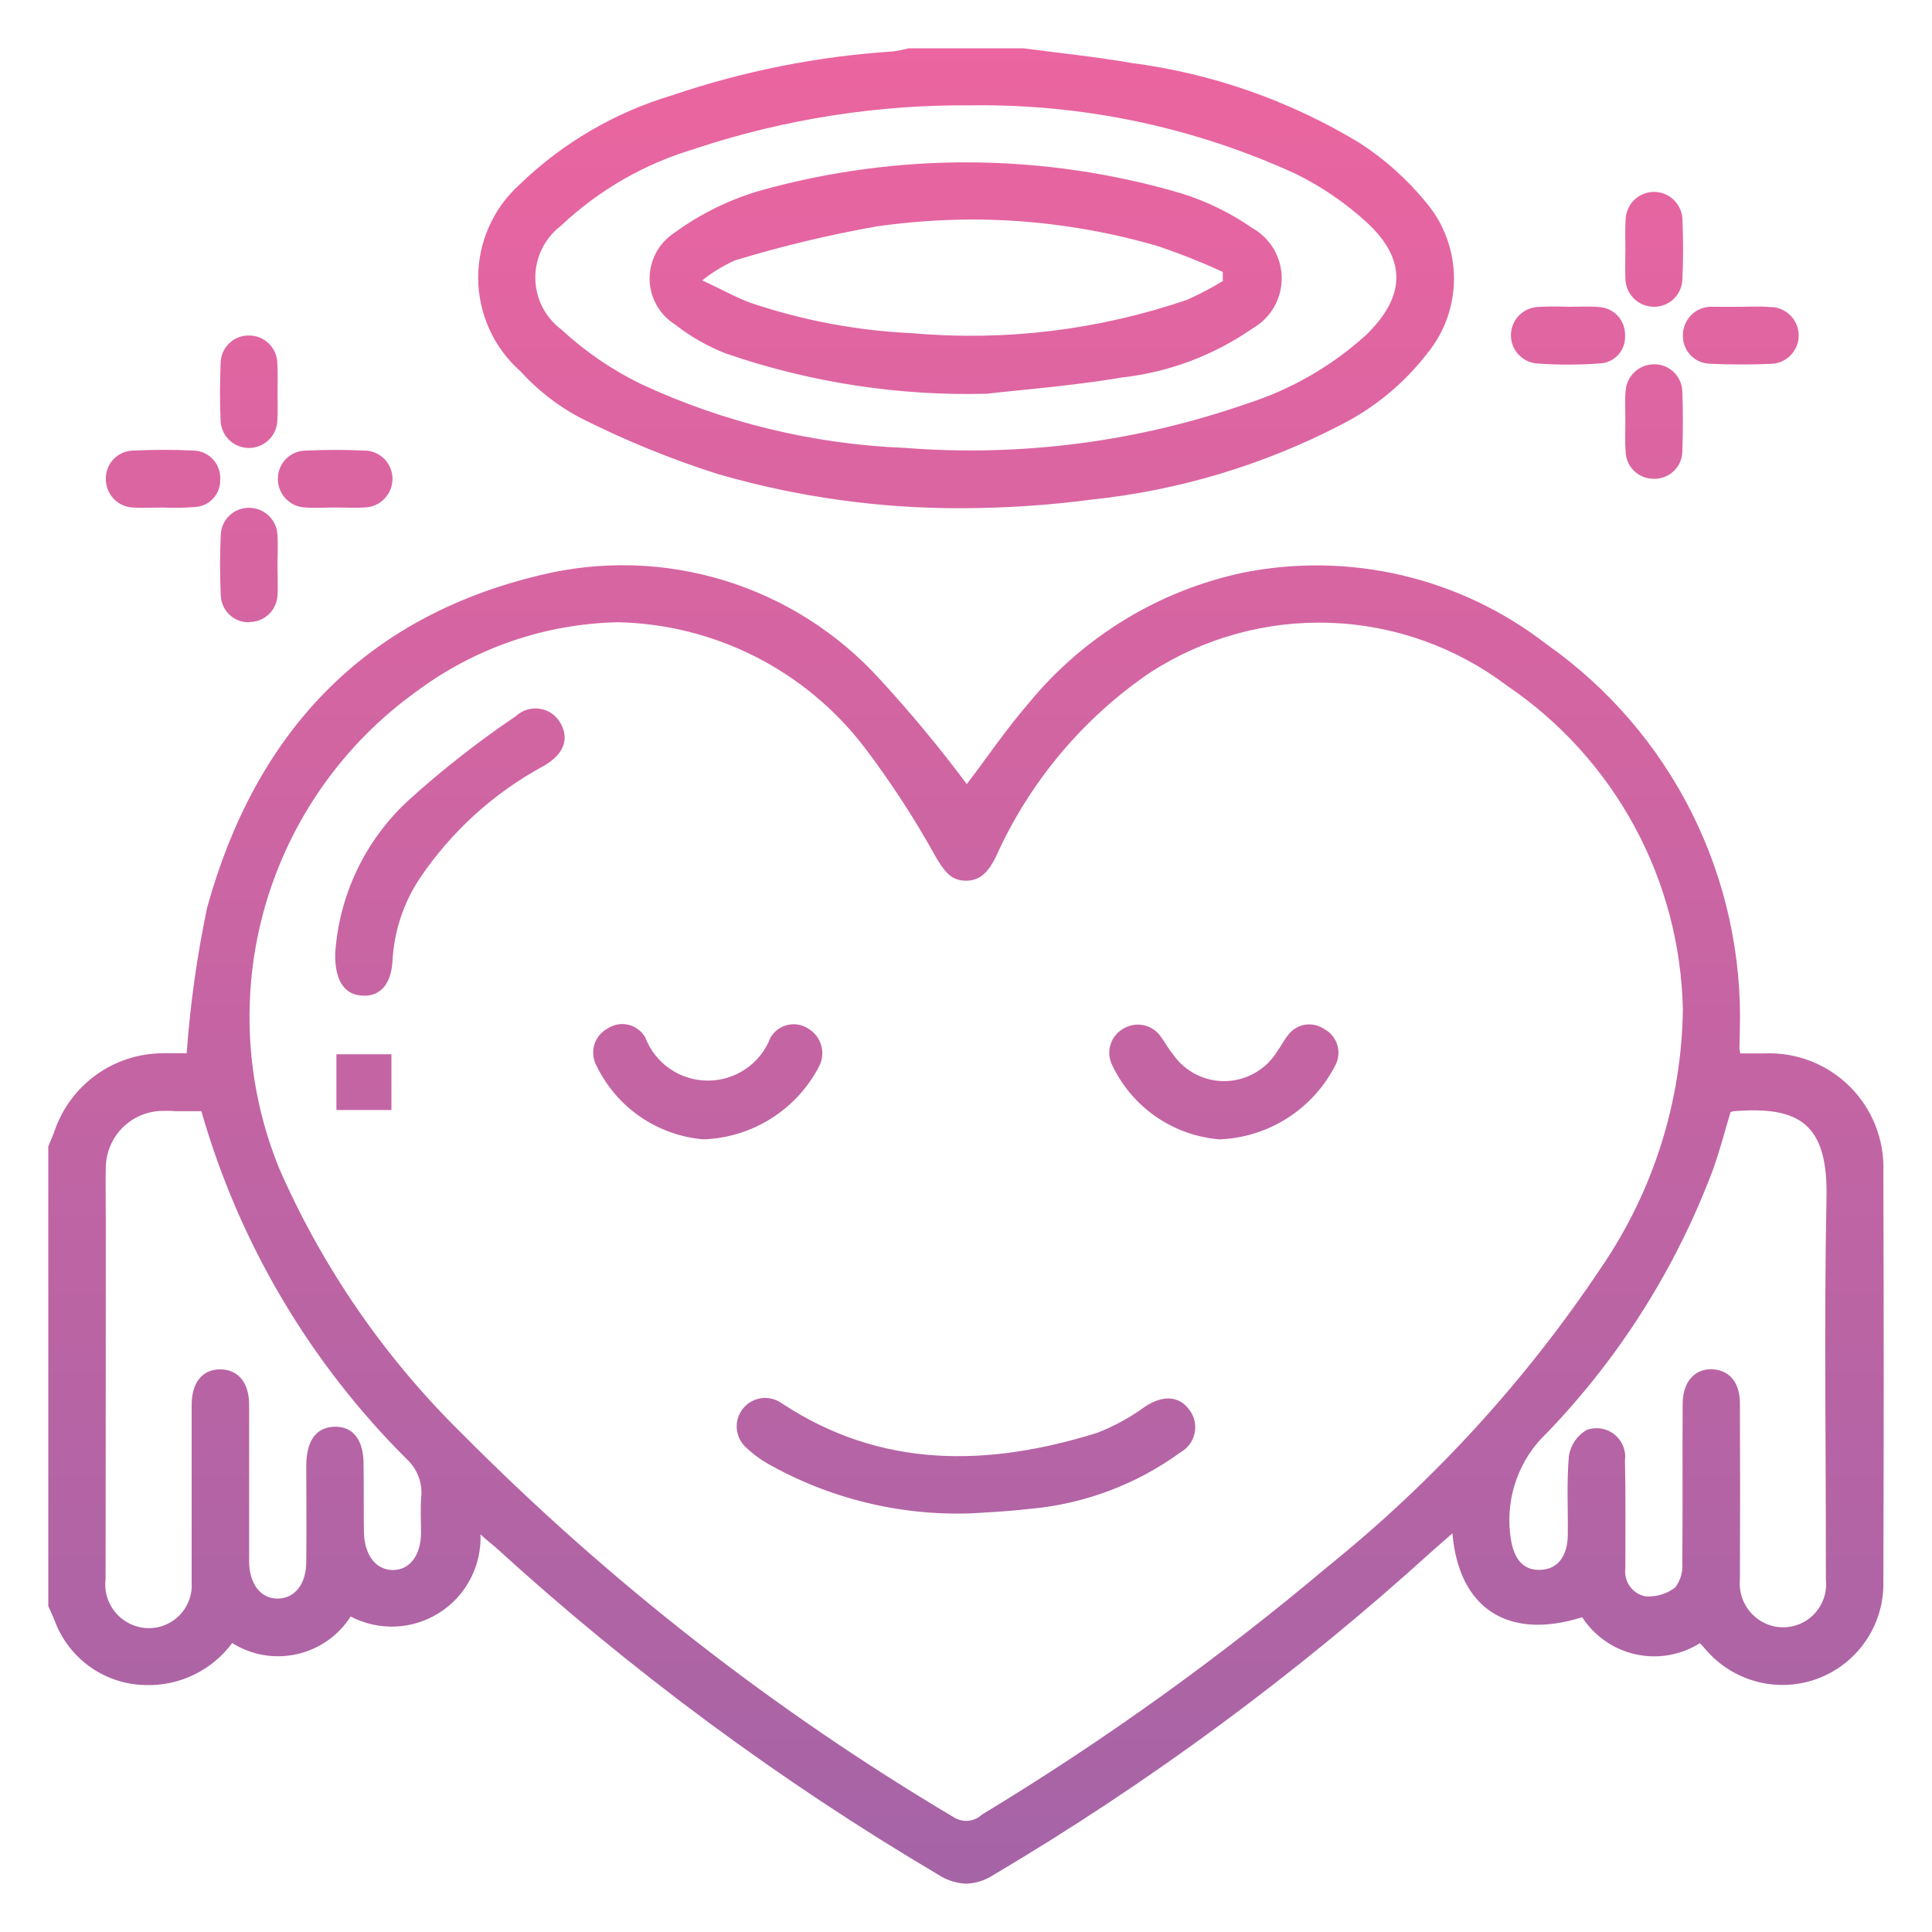 <?xml version="1.0" encoding="UTF-8"?>
<svg xmlns="http://www.w3.org/2000/svg" width="40" height="40" viewBox="0 0 40 40" fill="none">
  <path d="M19.433 38.818C16.152 36.878 13.078 34.606 10.261 32.036C10.161 31.953 10.057 31.868 9.948 31.768C9.96 32.09 9.887 32.41 9.737 32.695C9.587 32.98 9.365 33.221 9.092 33.393C8.82 33.565 8.508 33.663 8.186 33.676C7.865 33.689 7.546 33.617 7.26 33.468C7.006 33.865 6.606 34.145 6.146 34.248C5.687 34.351 5.206 34.268 4.807 34.017C4.6 34.297 4.328 34.523 4.014 34.674C3.701 34.826 3.355 34.899 3.007 34.887C2.603 34.88 2.21 34.752 1.878 34.52C1.547 34.289 1.291 33.964 1.144 33.586C1.101 33.474 1.048 33.36 1 33.252V23.736C1.048 23.615 1.104 23.492 1.147 23.365C1.313 22.915 1.61 22.525 2 22.247C2.39 21.969 2.856 21.816 3.334 21.807C3.543 21.802 3.748 21.807 3.865 21.807C3.938 20.795 4.079 19.79 4.287 18.797C5.274 15.217 7.495 12.791 11.173 11.911C12.432 11.601 13.751 11.637 14.99 12.016C16.23 12.395 17.345 13.102 18.216 14.063C18.853 14.755 19.454 15.48 20.016 16.234C20.418 15.711 20.823 15.107 21.297 14.56C22.43 13.178 23.998 12.224 25.744 11.855C26.834 11.638 27.959 11.658 29.041 11.914C30.124 12.17 31.139 12.655 32.018 13.337C33.295 14.235 34.33 15.436 35.029 16.834C35.727 18.231 36.068 19.781 36.021 21.343C36.021 21.466 36.013 21.588 36.013 21.715C36.013 21.726 36.021 21.738 36.029 21.81H36.528C36.854 21.795 37.179 21.849 37.483 21.966C37.787 22.084 38.064 22.263 38.295 22.493C38.527 22.723 38.709 22.999 38.829 23.303C38.949 23.607 39.005 23.932 38.993 24.258C39.002 27.081 39.002 29.905 38.993 32.73C39.005 33.163 38.884 33.59 38.644 33.95C38.405 34.311 38.059 34.589 37.656 34.745C37.252 34.901 36.811 34.927 36.391 34.821C35.972 34.715 35.596 34.481 35.315 34.152C35.28 34.114 35.249 34.073 35.194 34.02C34.799 34.269 34.322 34.352 33.866 34.251C33.41 34.151 33.012 33.875 32.757 33.483C31.239 33.963 30.204 33.318 30.071 31.746L29.648 32.117C26.852 34.654 23.808 36.901 20.56 38.824C20.394 38.932 20.201 38.993 20.003 39C19.801 38.991 19.604 38.929 19.433 38.818ZM8.622 14.316C7.107 15.404 6.002 16.972 5.487 18.767C4.973 20.562 5.078 22.479 5.787 24.207C6.685 26.253 7.965 28.109 9.557 29.674C12.602 32.744 16.023 35.413 19.738 37.619C19.829 37.679 19.937 37.706 20.046 37.697C20.154 37.687 20.256 37.642 20.334 37.567C22.853 36.042 25.249 34.323 27.501 32.425C29.692 30.659 31.602 28.568 33.163 26.225C34.232 24.655 34.816 22.805 34.842 20.904C34.815 19.575 34.471 18.272 33.837 17.104C33.202 15.936 32.297 14.938 31.198 14.194C30.142 13.397 28.867 12.943 27.546 12.895C26.225 12.847 24.921 13.207 23.81 13.925C22.413 14.878 21.308 16.2 20.616 17.745C20.476 18.018 20.317 18.243 19.981 18.234C19.668 18.229 19.533 17.999 19.381 17.754C18.947 16.967 18.456 16.211 17.914 15.494C17.312 14.701 16.539 14.054 15.653 13.602C14.766 13.15 13.79 12.904 12.795 12.883C11.289 12.914 9.831 13.415 8.622 14.316ZM3.364 23C3.052 23.003 2.753 23.129 2.533 23.352C2.313 23.574 2.19 23.875 2.19 24.188C2.182 24.522 2.19 24.856 2.19 25.196C2.19 27.695 2.189 30.195 2.186 32.697C2.163 32.883 2.199 33.071 2.289 33.235C2.378 33.4 2.516 33.532 2.684 33.615C2.823 33.685 2.979 33.717 3.134 33.708C3.29 33.699 3.44 33.649 3.571 33.563C3.701 33.477 3.806 33.358 3.876 33.218C3.946 33.079 3.978 32.923 3.968 32.767C3.968 31.543 3.968 30.313 3.968 29.089C3.968 28.623 4.191 28.351 4.558 28.351C4.925 28.351 5.158 28.62 5.158 29.085V32.321C5.158 32.795 5.401 33.105 5.757 33.097C6.113 33.089 6.341 32.788 6.341 32.33C6.349 31.665 6.341 30.993 6.341 30.323C6.349 29.819 6.552 29.547 6.931 29.539C7.31 29.532 7.527 29.811 7.527 30.311C7.535 30.781 7.527 31.252 7.535 31.722C7.543 32.193 7.781 32.506 8.135 32.506C8.488 32.506 8.714 32.193 8.717 31.739C8.717 31.489 8.701 31.24 8.721 30.995C8.736 30.85 8.716 30.704 8.664 30.568C8.613 30.432 8.53 30.31 8.423 30.211C6.414 28.213 4.949 25.732 4.169 23.006C3.978 23.006 3.802 23.006 3.629 23.006C3.542 22.997 3.45 22.997 3.364 23ZM35.467 28.35C35.81 28.374 36.023 28.628 36.023 29.052C36.028 30.268 36.028 31.477 36.023 32.693C36.004 32.886 36.046 33.08 36.145 33.247C36.243 33.414 36.393 33.545 36.571 33.621C36.714 33.682 36.87 33.704 37.024 33.685C37.179 33.667 37.325 33.608 37.45 33.515C37.574 33.422 37.672 33.298 37.734 33.156C37.796 33.013 37.82 32.857 37.803 32.702C37.807 30.079 37.764 27.449 37.815 24.829C37.857 23.252 37.244 22.897 35.889 23.007C35.868 23.011 35.848 23.017 35.828 23.025C35.712 23.417 35.608 23.815 35.471 24.201C34.709 26.236 33.54 28.094 32.035 29.659C31.751 29.924 31.534 30.252 31.401 30.617C31.267 30.982 31.221 31.373 31.266 31.759C31.316 32.225 31.494 32.503 31.866 32.503C32.237 32.503 32.457 32.236 32.46 31.768C32.465 31.228 32.434 30.676 32.483 30.139C32.501 30.029 32.543 29.924 32.607 29.831C32.67 29.739 32.753 29.662 32.85 29.606C32.945 29.571 33.048 29.561 33.148 29.577C33.248 29.592 33.343 29.634 33.422 29.697C33.502 29.76 33.564 29.842 33.603 29.936C33.642 30.03 33.656 30.132 33.643 30.233C33.659 30.977 33.651 31.723 33.651 32.465C33.633 32.596 33.666 32.73 33.741 32.838C33.817 32.947 33.931 33.022 34.06 33.05C34.283 33.068 34.505 33.003 34.683 32.867C34.793 32.722 34.846 32.541 34.83 32.36C34.842 31.263 34.83 30.156 34.838 29.053C34.842 28.624 35.072 28.348 35.425 28.348L35.467 28.35ZM15.854 30.28C15.707 30.19 15.569 30.085 15.444 29.967C15.333 29.865 15.265 29.725 15.254 29.575C15.243 29.425 15.29 29.277 15.385 29.16C15.479 29.044 15.615 28.968 15.764 28.948C15.912 28.928 16.063 28.966 16.185 29.053C18.251 30.418 20.464 30.366 22.714 29.666C23.071 29.528 23.407 29.343 23.715 29.117C24.078 28.882 24.414 28.895 24.629 29.195C24.679 29.263 24.715 29.34 24.733 29.423C24.75 29.505 24.751 29.59 24.733 29.672C24.716 29.755 24.681 29.833 24.631 29.901C24.581 29.968 24.518 30.025 24.445 30.066C23.521 30.74 22.43 31.147 21.292 31.242C20.867 31.292 20.431 31.313 20.136 31.331C18.639 31.39 17.155 31.026 15.854 30.28ZM25.245 23.589C24.775 23.55 24.324 23.389 23.936 23.122C23.547 22.854 23.236 22.489 23.032 22.064C22.962 21.93 22.947 21.774 22.991 21.629C23.035 21.485 23.134 21.363 23.267 21.292C23.397 21.216 23.551 21.194 23.697 21.23C23.843 21.266 23.969 21.358 24.049 21.485C24.131 21.593 24.192 21.721 24.279 21.819C24.401 21.999 24.566 22.144 24.759 22.243C24.952 22.341 25.167 22.39 25.383 22.383C25.6 22.376 25.811 22.315 25.998 22.205C26.185 22.095 26.341 21.94 26.452 21.753C26.525 21.659 26.577 21.542 26.655 21.448C26.696 21.388 26.748 21.337 26.808 21.298C26.869 21.258 26.936 21.231 27.007 21.218C27.078 21.205 27.151 21.206 27.221 21.221C27.292 21.236 27.359 21.265 27.418 21.306C27.546 21.374 27.641 21.489 27.685 21.627C27.729 21.765 27.717 21.915 27.653 22.044C27.427 22.491 27.086 22.87 26.665 23.142C26.244 23.413 25.759 23.568 25.259 23.589H25.245ZM12.352 22.068C12.315 22.003 12.292 21.931 12.284 21.856C12.276 21.782 12.282 21.707 12.303 21.635C12.324 21.563 12.359 21.496 12.406 21.438C12.453 21.38 12.511 21.332 12.576 21.296C12.639 21.254 12.709 21.225 12.783 21.211C12.858 21.197 12.934 21.199 13.007 21.216C13.081 21.233 13.15 21.265 13.21 21.311C13.271 21.355 13.321 21.413 13.359 21.478C13.459 21.741 13.636 21.967 13.867 22.127C14.098 22.287 14.372 22.372 14.653 22.373C14.934 22.374 15.208 22.289 15.44 22.131C15.672 21.972 15.85 21.747 15.951 21.485C15.989 21.419 16.039 21.362 16.1 21.316C16.16 21.271 16.229 21.239 16.302 21.221C16.375 21.203 16.452 21.201 16.526 21.214C16.6 21.227 16.671 21.255 16.734 21.296C16.863 21.372 16.959 21.495 17.001 21.639C17.044 21.783 17.029 21.938 16.962 22.072C16.733 22.515 16.39 22.889 15.969 23.155C15.548 23.422 15.063 23.572 14.566 23.589C14.097 23.55 13.646 23.389 13.257 23.122C12.869 22.856 12.557 22.492 12.352 22.068ZM6.965 22.981V21.827H8.104V22.981H6.965ZM7.526 20.613C7.148 20.613 6.927 20.32 6.94 19.737C7.021 18.531 7.559 17.402 8.445 16.581C9.148 15.943 9.896 15.357 10.682 14.826C10.749 14.764 10.829 14.718 10.916 14.692C11.004 14.666 11.095 14.66 11.185 14.675C11.275 14.69 11.36 14.726 11.434 14.779C11.508 14.833 11.568 14.902 11.611 14.983C11.788 15.308 11.672 15.618 11.258 15.857C10.218 16.418 9.332 17.226 8.675 18.209C8.349 18.708 8.161 19.285 8.127 19.88C8.103 20.356 7.893 20.616 7.537 20.616L7.526 20.613ZM5.155 12.884C5.003 12.886 4.857 12.829 4.748 12.724C4.639 12.619 4.575 12.476 4.571 12.324C4.551 11.905 4.551 11.481 4.571 11.063C4.579 10.912 4.645 10.771 4.756 10.668C4.866 10.566 5.012 10.511 5.162 10.514C5.313 10.515 5.457 10.574 5.565 10.678C5.673 10.782 5.737 10.924 5.745 11.075C5.757 11.286 5.745 11.499 5.745 11.702C5.745 11.905 5.757 12.126 5.745 12.329C5.737 12.477 5.673 12.617 5.565 12.719C5.457 12.822 5.314 12.878 5.166 12.878L5.155 12.884ZM14.897 9.826C13.898 9.51 12.927 9.113 11.992 8.639C11.535 8.394 11.123 8.071 10.774 7.686C10.501 7.445 10.282 7.148 10.132 6.816C9.981 6.484 9.902 6.123 9.9 5.758C9.899 5.393 9.974 5.032 10.122 4.699C10.269 4.365 10.485 4.066 10.756 3.822C11.649 2.958 12.737 2.323 13.928 1.969C15.402 1.469 16.936 1.165 18.49 1.065C18.599 1.05 18.706 1.028 18.812 1L21.19 1C21.933 1.1 22.677 1.174 23.416 1.302C25.087 1.518 26.696 2.081 28.14 2.954C28.668 3.293 29.139 3.715 29.535 4.202C29.9 4.639 30.101 5.191 30.103 5.761C30.105 6.331 29.907 6.884 29.544 7.324C29.065 7.943 28.453 8.447 27.755 8.799C26.149 9.631 24.403 10.154 22.605 10.343C21.712 10.461 20.812 10.52 19.911 10.522C18.215 10.528 16.527 10.293 14.897 9.824V9.826ZM14.411 3.074C13.364 3.378 12.404 3.928 11.611 4.677C11.446 4.803 11.312 4.966 11.22 5.153C11.129 5.34 11.082 5.545 11.083 5.753C11.084 5.961 11.134 6.166 11.227 6.352C11.321 6.537 11.457 6.699 11.623 6.823C12.113 7.276 12.667 7.656 13.267 7.949C14.985 8.749 16.845 9.198 18.738 9.273C21.132 9.461 23.539 9.15 25.807 8.36C26.718 8.07 27.558 7.589 28.269 6.949C29.106 6.145 29.137 5.37 28.281 4.589C27.844 4.192 27.354 3.859 26.824 3.598C24.721 2.635 22.43 2.151 20.118 2.181C18.18 2.163 16.252 2.464 14.411 3.071V3.074ZM6.915 10.507C6.715 10.507 6.518 10.523 6.319 10.507C6.169 10.501 6.027 10.438 5.921 10.33C5.816 10.223 5.756 10.079 5.753 9.928C5.751 9.85 5.764 9.773 5.792 9.7C5.82 9.627 5.863 9.561 5.917 9.505C5.972 9.449 6.037 9.404 6.109 9.374C6.18 9.344 6.258 9.328 6.335 9.329C6.741 9.31 7.15 9.31 7.557 9.329C7.708 9.332 7.851 9.394 7.957 9.501C8.063 9.608 8.123 9.752 8.126 9.903C8.128 10.06 8.069 10.211 7.961 10.324C7.853 10.437 7.705 10.503 7.548 10.507C7.475 10.512 7.406 10.513 7.337 10.513C7.193 10.513 7.055 10.507 6.915 10.507ZM2.743 10.507C2.593 10.498 2.453 10.432 2.35 10.323C2.248 10.213 2.191 10.069 2.191 9.919C2.188 9.768 2.243 9.623 2.345 9.512C2.448 9.402 2.589 9.336 2.739 9.329C3.172 9.31 3.6 9.307 4.028 9.329C4.178 9.338 4.318 9.406 4.417 9.519C4.517 9.631 4.568 9.778 4.559 9.928C4.564 10.073 4.512 10.214 4.414 10.32C4.317 10.427 4.181 10.49 4.036 10.497C3.817 10.515 3.596 10.519 3.376 10.508C3.233 10.508 3.098 10.514 2.954 10.514C2.878 10.513 2.812 10.512 2.743 10.507ZM34.239 9.913C34.088 9.914 33.943 9.856 33.834 9.752C33.725 9.647 33.662 9.504 33.657 9.353C33.64 9.132 33.652 8.911 33.652 8.685C33.652 8.486 33.639 8.287 33.657 8.091C33.667 7.941 33.734 7.802 33.844 7.7C33.953 7.598 34.097 7.541 34.247 7.542C34.398 7.54 34.543 7.598 34.653 7.703C34.762 7.808 34.825 7.951 34.831 8.102C34.846 8.522 34.846 8.945 34.831 9.364C34.824 9.513 34.759 9.654 34.65 9.757C34.541 9.859 34.396 9.915 34.247 9.913L34.239 9.913ZM4.568 8.737C4.551 8.33 4.551 7.927 4.568 7.521C4.568 7.444 4.584 7.367 4.615 7.295C4.646 7.224 4.691 7.159 4.747 7.106C4.803 7.052 4.87 7.01 4.942 6.983C5.015 6.956 5.093 6.943 5.17 6.947C5.319 6.95 5.46 7.009 5.566 7.113C5.673 7.217 5.735 7.358 5.741 7.506C5.754 7.72 5.746 7.927 5.746 8.134C5.746 8.332 5.754 8.526 5.741 8.722C5.732 8.871 5.667 9.011 5.559 9.113C5.451 9.216 5.308 9.273 5.16 9.275C5.011 9.276 4.867 9.221 4.757 9.121C4.648 9.02 4.58 8.882 4.568 8.733V8.737ZM15.03 7.319C14.65 7.171 14.294 6.968 13.973 6.716C13.814 6.616 13.682 6.477 13.591 6.312C13.499 6.147 13.451 5.962 13.449 5.773C13.448 5.585 13.494 5.399 13.583 5.233C13.672 5.067 13.801 4.926 13.959 4.823C14.496 4.429 15.097 4.133 15.736 3.947C18.587 3.149 21.603 3.167 24.444 3.999C24.974 4.163 25.475 4.407 25.931 4.723C26.114 4.827 26.267 4.978 26.374 5.16C26.48 5.343 26.536 5.551 26.536 5.762C26.536 5.973 26.48 6.181 26.374 6.364C26.267 6.546 26.114 6.697 25.931 6.801C25.134 7.354 24.214 7.701 23.251 7.813C22.172 7.993 21.076 8.076 20.43 8.152C18.595 8.2 16.766 7.918 15.03 7.319ZM18.166 4.685C17.17 4.86 16.186 5.096 15.219 5.39C14.976 5.499 14.747 5.638 14.539 5.805C14.948 5.993 15.233 6.159 15.543 6.271C16.621 6.635 17.745 6.846 18.881 6.898C20.808 7.069 22.749 6.833 24.579 6.206C24.833 6.093 25.079 5.963 25.317 5.819C25.317 5.758 25.317 5.692 25.317 5.63C24.876 5.427 24.424 5.248 23.963 5.093C22.715 4.73 21.421 4.545 20.121 4.544C19.467 4.547 18.814 4.594 18.166 4.685ZM31.806 7.524C31.661 7.509 31.527 7.44 31.431 7.331C31.334 7.223 31.281 7.082 31.282 6.936C31.284 6.79 31.339 6.65 31.438 6.543C31.537 6.436 31.672 6.37 31.817 6.357C32.038 6.343 32.259 6.342 32.481 6.352C32.692 6.352 32.902 6.338 33.107 6.357C33.255 6.365 33.395 6.431 33.496 6.541C33.596 6.652 33.65 6.797 33.645 6.946C33.653 7.091 33.604 7.233 33.508 7.341C33.411 7.45 33.276 7.516 33.132 7.524C32.922 7.54 32.707 7.548 32.495 7.548C32.264 7.55 32.036 7.541 31.805 7.525L31.806 7.524ZM35.4 7.53C35.325 7.528 35.251 7.512 35.182 7.481C35.114 7.451 35.052 7.408 35.001 7.353C34.949 7.299 34.908 7.235 34.881 7.165C34.854 7.095 34.841 7.021 34.843 6.946C34.841 6.795 34.898 6.649 35 6.538C35.103 6.428 35.244 6.361 35.395 6.352C35.419 6.349 35.444 6.349 35.468 6.352H36.025C36.237 6.352 36.442 6.338 36.651 6.357C36.806 6.356 36.956 6.418 37.066 6.528C37.177 6.638 37.239 6.787 37.24 6.943C37.241 7.099 37.179 7.249 37.07 7.359C36.96 7.47 36.811 7.532 36.656 7.533C36.444 7.543 36.237 7.546 36.029 7.546C35.822 7.546 35.607 7.54 35.399 7.531L35.4 7.53ZM33.652 5.76C33.644 5.561 33.652 5.368 33.652 5.166C33.652 4.965 33.644 4.748 33.657 4.539C33.663 4.39 33.725 4.248 33.831 4.143C33.938 4.038 34.08 3.978 34.229 3.973C34.378 3.969 34.523 4.022 34.635 4.121C34.746 4.22 34.816 4.358 34.831 4.507C34.852 4.936 34.852 5.369 34.831 5.802C34.822 5.952 34.755 6.093 34.645 6.196C34.535 6.298 34.389 6.354 34.239 6.351C34.083 6.35 33.934 6.288 33.824 6.177C33.714 6.066 33.652 5.916 33.652 5.76Z" fill="url(#paint0_linear_2018_462)"></path>
  <defs>
    <linearGradient id="paint0_linear_2018_462" x1="20" y1="1" x2="20" y2="39" gradientUnits="userSpaceOnUse">
      <stop stop-color="#EB65A0"></stop>
      <stop offset="1" stop-color="#A564A6"></stop>
    </linearGradient>
  </defs>
</svg>
